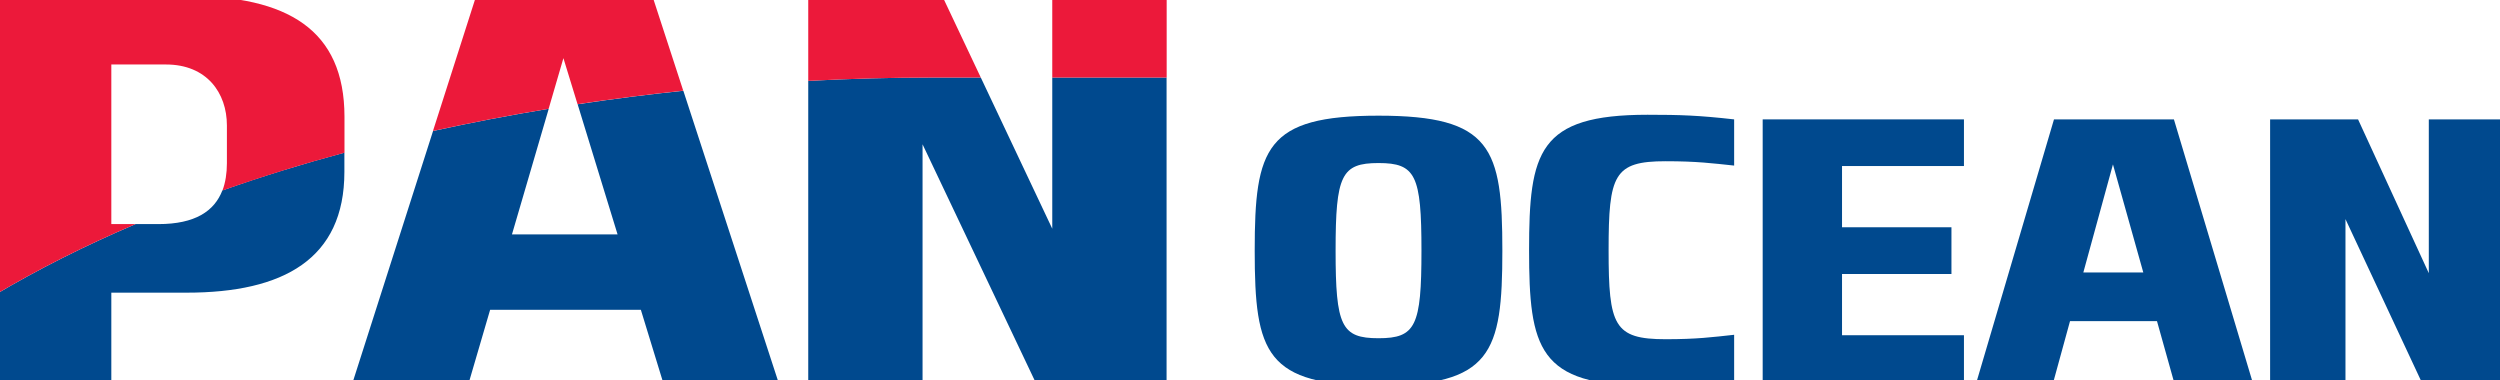 <?xml version="1.0" encoding="utf-8"?>
<!-- Generator: Adobe Illustrator 26.2.1, SVG Export Plug-In . SVG Version: 6.00 Build 0)  -->
<svg version="1.1" id="레이어_1" xmlns="http://www.w3.org/2000/svg" xmlns:xlink="http://www.w3.org/1999/xlink" x="0px"
	 y="0px" viewBox="0 0 276 42" style="enable-background:new 0 0 276 42;" xml:space="preserve">
<style type="text/css">
	.st0{fill:#00498E;}
	.st1{fill:#EC193A;}
</style>
<path class="st0" d="M68.18,25.88H56.52l4.06-13.87c-4.26,0.7-8.53,1.52-12.77,2.45l-8.86,27.7h12.83l2.33-7.96h16.64l2.44,7.96
	h12.74L75.44,10.02c-3.86,0.4-7.75,0.9-11.67,1.49L68.18,25.88z"/>
<path class="st0" d="M17.49,24.74h-2.53C9.48,27.08,4.23,29.7-0.7,32.64v9.51h12.99v-9.84h8.32c10.67,0,17.41-3.71,17.41-13.33
	v-2.13c-4.57,1.23-9.07,2.61-13.47,4.17C23.67,23.31,21.54,24.74,17.49,24.74"/>
<path class="st0" d="M116.17,8.56v16.69l-7.89-16.69h-5.31c-4.42,0-9.02,0.12-13.74,0.37v33.23h12.62V15.93l12.45,26.22h14.49V8.56
	H116.17z"/>
<path class="st1" d="M52.57-0.45L47.8,14.46c4.24-0.93,8.51-1.75,12.77-2.45l1.63-5.59l1.56,5.08c3.92-0.59,7.82-1.08,11.67-1.49
	L72.02-0.45H52.57z"/>
<path class="st1" d="M20.61-0.45H-0.7v33.09c4.93-2.94,10.19-5.57,15.67-7.9H12.3h-0.01V7.12h6.04c4.5,0,6.72,3.14,6.72,6.73v4.17
	c0,1.11-0.16,2.13-0.49,3.01c4.4-1.55,8.9-2.94,13.47-4.17v-3.98C38.02,3.27,31.74-0.45,20.61-0.45"/>
<path class="st1" d="M108.28,8.56l-4.26-9.01H89.23v9.38c4.73-0.25,9.32-0.37,13.74-0.37H108.28z"/>
<rect x="116.17" y="-0.45" class="st1" width="12.63" height="9.01"/>
<path class="st0" d="M152.19,12.77c-12.48,0-13.67,3.56-13.67,14.9c0,11.34,1.2,14.9,13.67,14.9c12.47,0,13.67-3.56,13.67-14.9
	C165.86,16.33,164.67,12.77,152.19,12.77 M152.19,37.34c-4.1,0-4.74-1.34-4.74-9.67c0-8.33,0.64-9.67,4.74-9.67
	c4.1,0,4.74,1.34,4.74,9.67C156.93,36,156.29,37.34,152.19,37.34"/>
<path class="st0" d="M168.81,27.57c0,10.91,1.02,15,13.08,15c3.65,0,5.65-0.07,9.56-0.51v-5.1c-2.39,0.26-4.11,0.49-7.56,0.49
	c-5.72,0-6.3-1.5-6.3-9.83c0-8.33,0.58-9.82,6.3-9.82c3.45,0,5.17,0.23,7.56,0.48v-5.1c-3.91-0.44-5.91-0.51-9.56-0.51
	c-12.07,0-13.08,4.09-13.08,15V27.57z"/>
<polygon class="st0" points="216.82,42.16 216.82,37.01 203.36,37.01 203.36,30.25 215.44,30.25 215.44,25.09 203.36,25.09 
	203.36,18.33 216.82,18.33 216.82,13.18 194.6,13.18 194.6,42.16 "/>
<polygon class="st0" points="268.14,13.18 268.14,30.16 260.33,13.18 250.62,13.18 250.62,42.16 250.62,42.17 258.94,42.17 
	258.94,24.19 267.34,42.16 276.45,42.16 276.45,13.18 "/>
<path class="st0" d="M240.01,42.16h8.67L240,13.18h-13.24l-8.55,28.98h8.48l1.84-6.71h9.6L240.01,42.16z M230,30.08l3.27-11.93
	l3.35,11.93H230z"/>
</svg>
